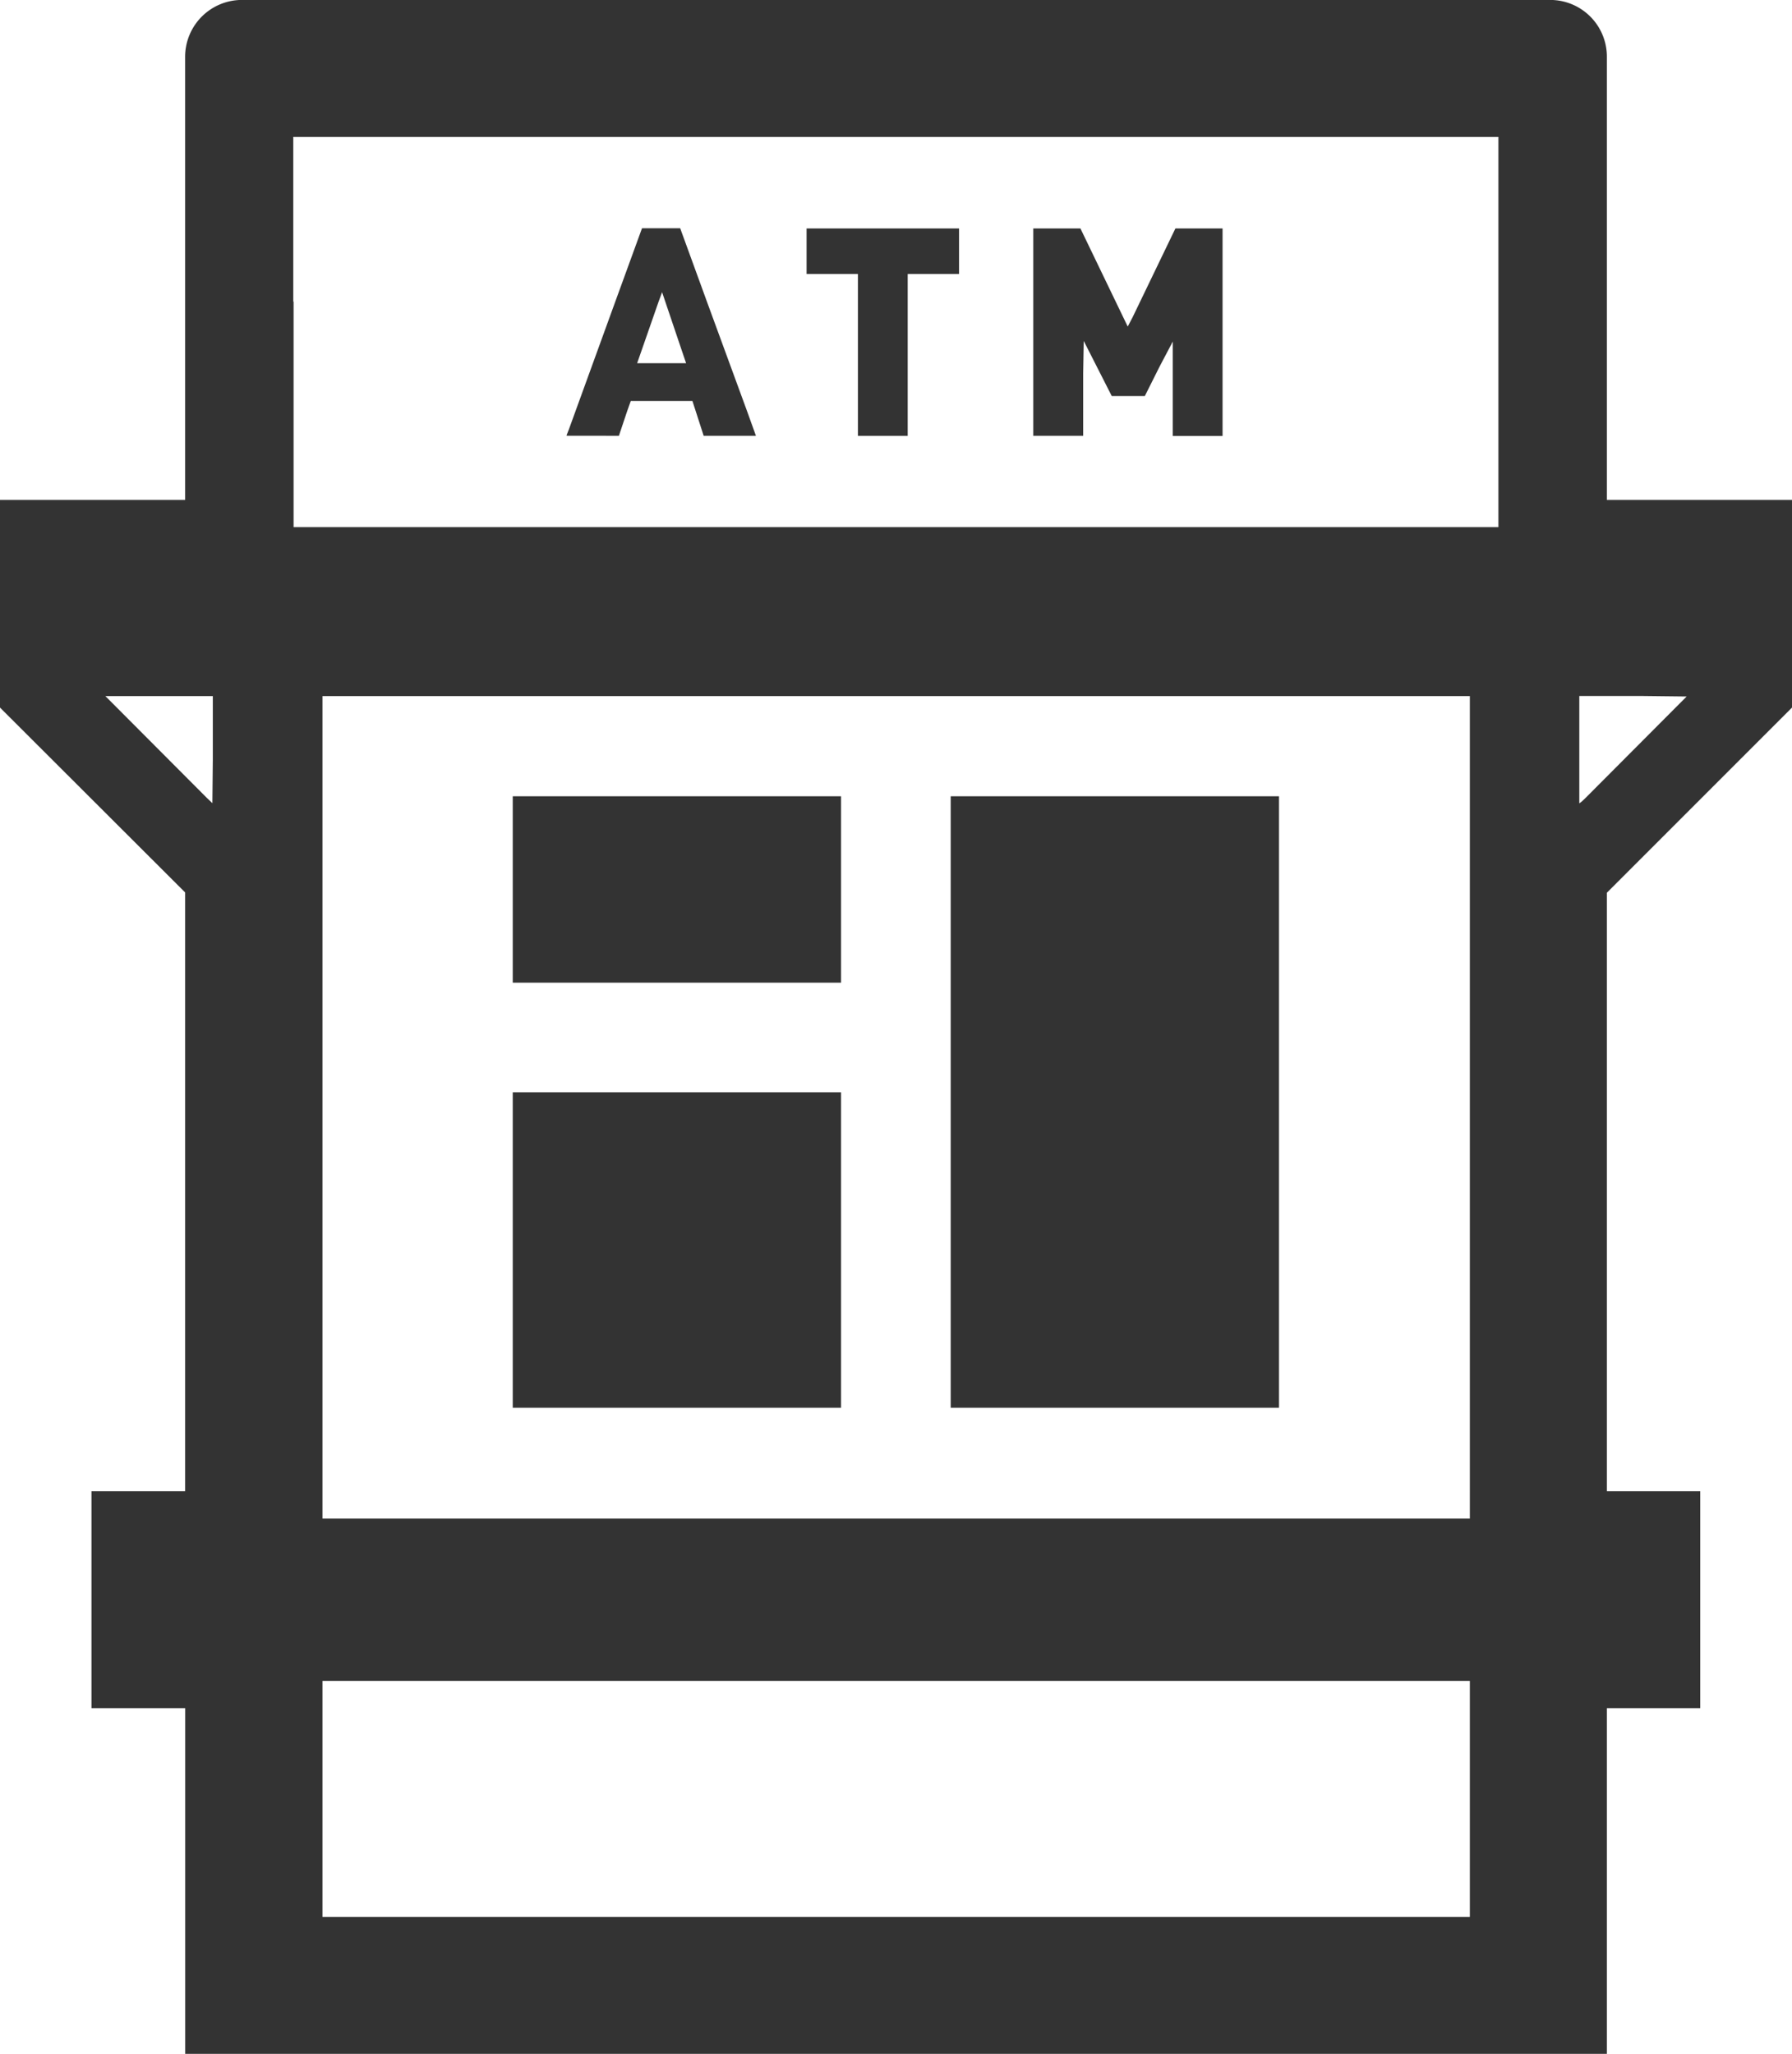 <svg xmlns="http://www.w3.org/2000/svg" width="28.798" height="33"><g fill="#333"><path d="M25.823 8.033V.912a.911.911 0 00-.913-.913H3.888a.914.914 0 00-.913.913v7.121H0v3.336l2.975 2.97v9.622H1.47v3.486h1.506V33h22.847v-5.553h1.5v-3.486h-1.5v-9.617l2.975-2.975V8.033zm1.282 3.158l-1.622 1.627-.064.061-.039.029v-1.725h1.02zm-3.484-.007V24.4H5.182V11.184zm0 15.825v3.79H5.182v-3.79zM4.713 4.847V2.2H24.08v6.27H4.718V4.845zm-1.3 8.058l-.091-.087-1.629-1.634H3.42v1.029z"/><path d="M8.24 12.794h5.276v2.995H8.24zm0 4.756h5.276v5.069H8.24zm7.038-4.756h5.276v9.825h-5.276zM9.946 7.002l.134-.4.057-.16h.99l.052.16.129.4h.84l-.144-.4-.645-1.759-.428-1.175h-.614l-.428 1.175-.639 1.759-.105.289-.039.1v.01zm1.08-1.166h-.787l.344-.987.057-.154.052.154.247.731zm2.761-1.433v2.6h.8v-2.6h.825v-.732h-2.45v.732h.825zm3.62 2.599V5.997l.009-.519.45.885h.532l.238-.475.211-.4v1.517h.8V3.671h-.758l-.567 1.176-.123.255-.076.145-.193-.4-.567-1.176h-.758v3.331z"/></g></svg>